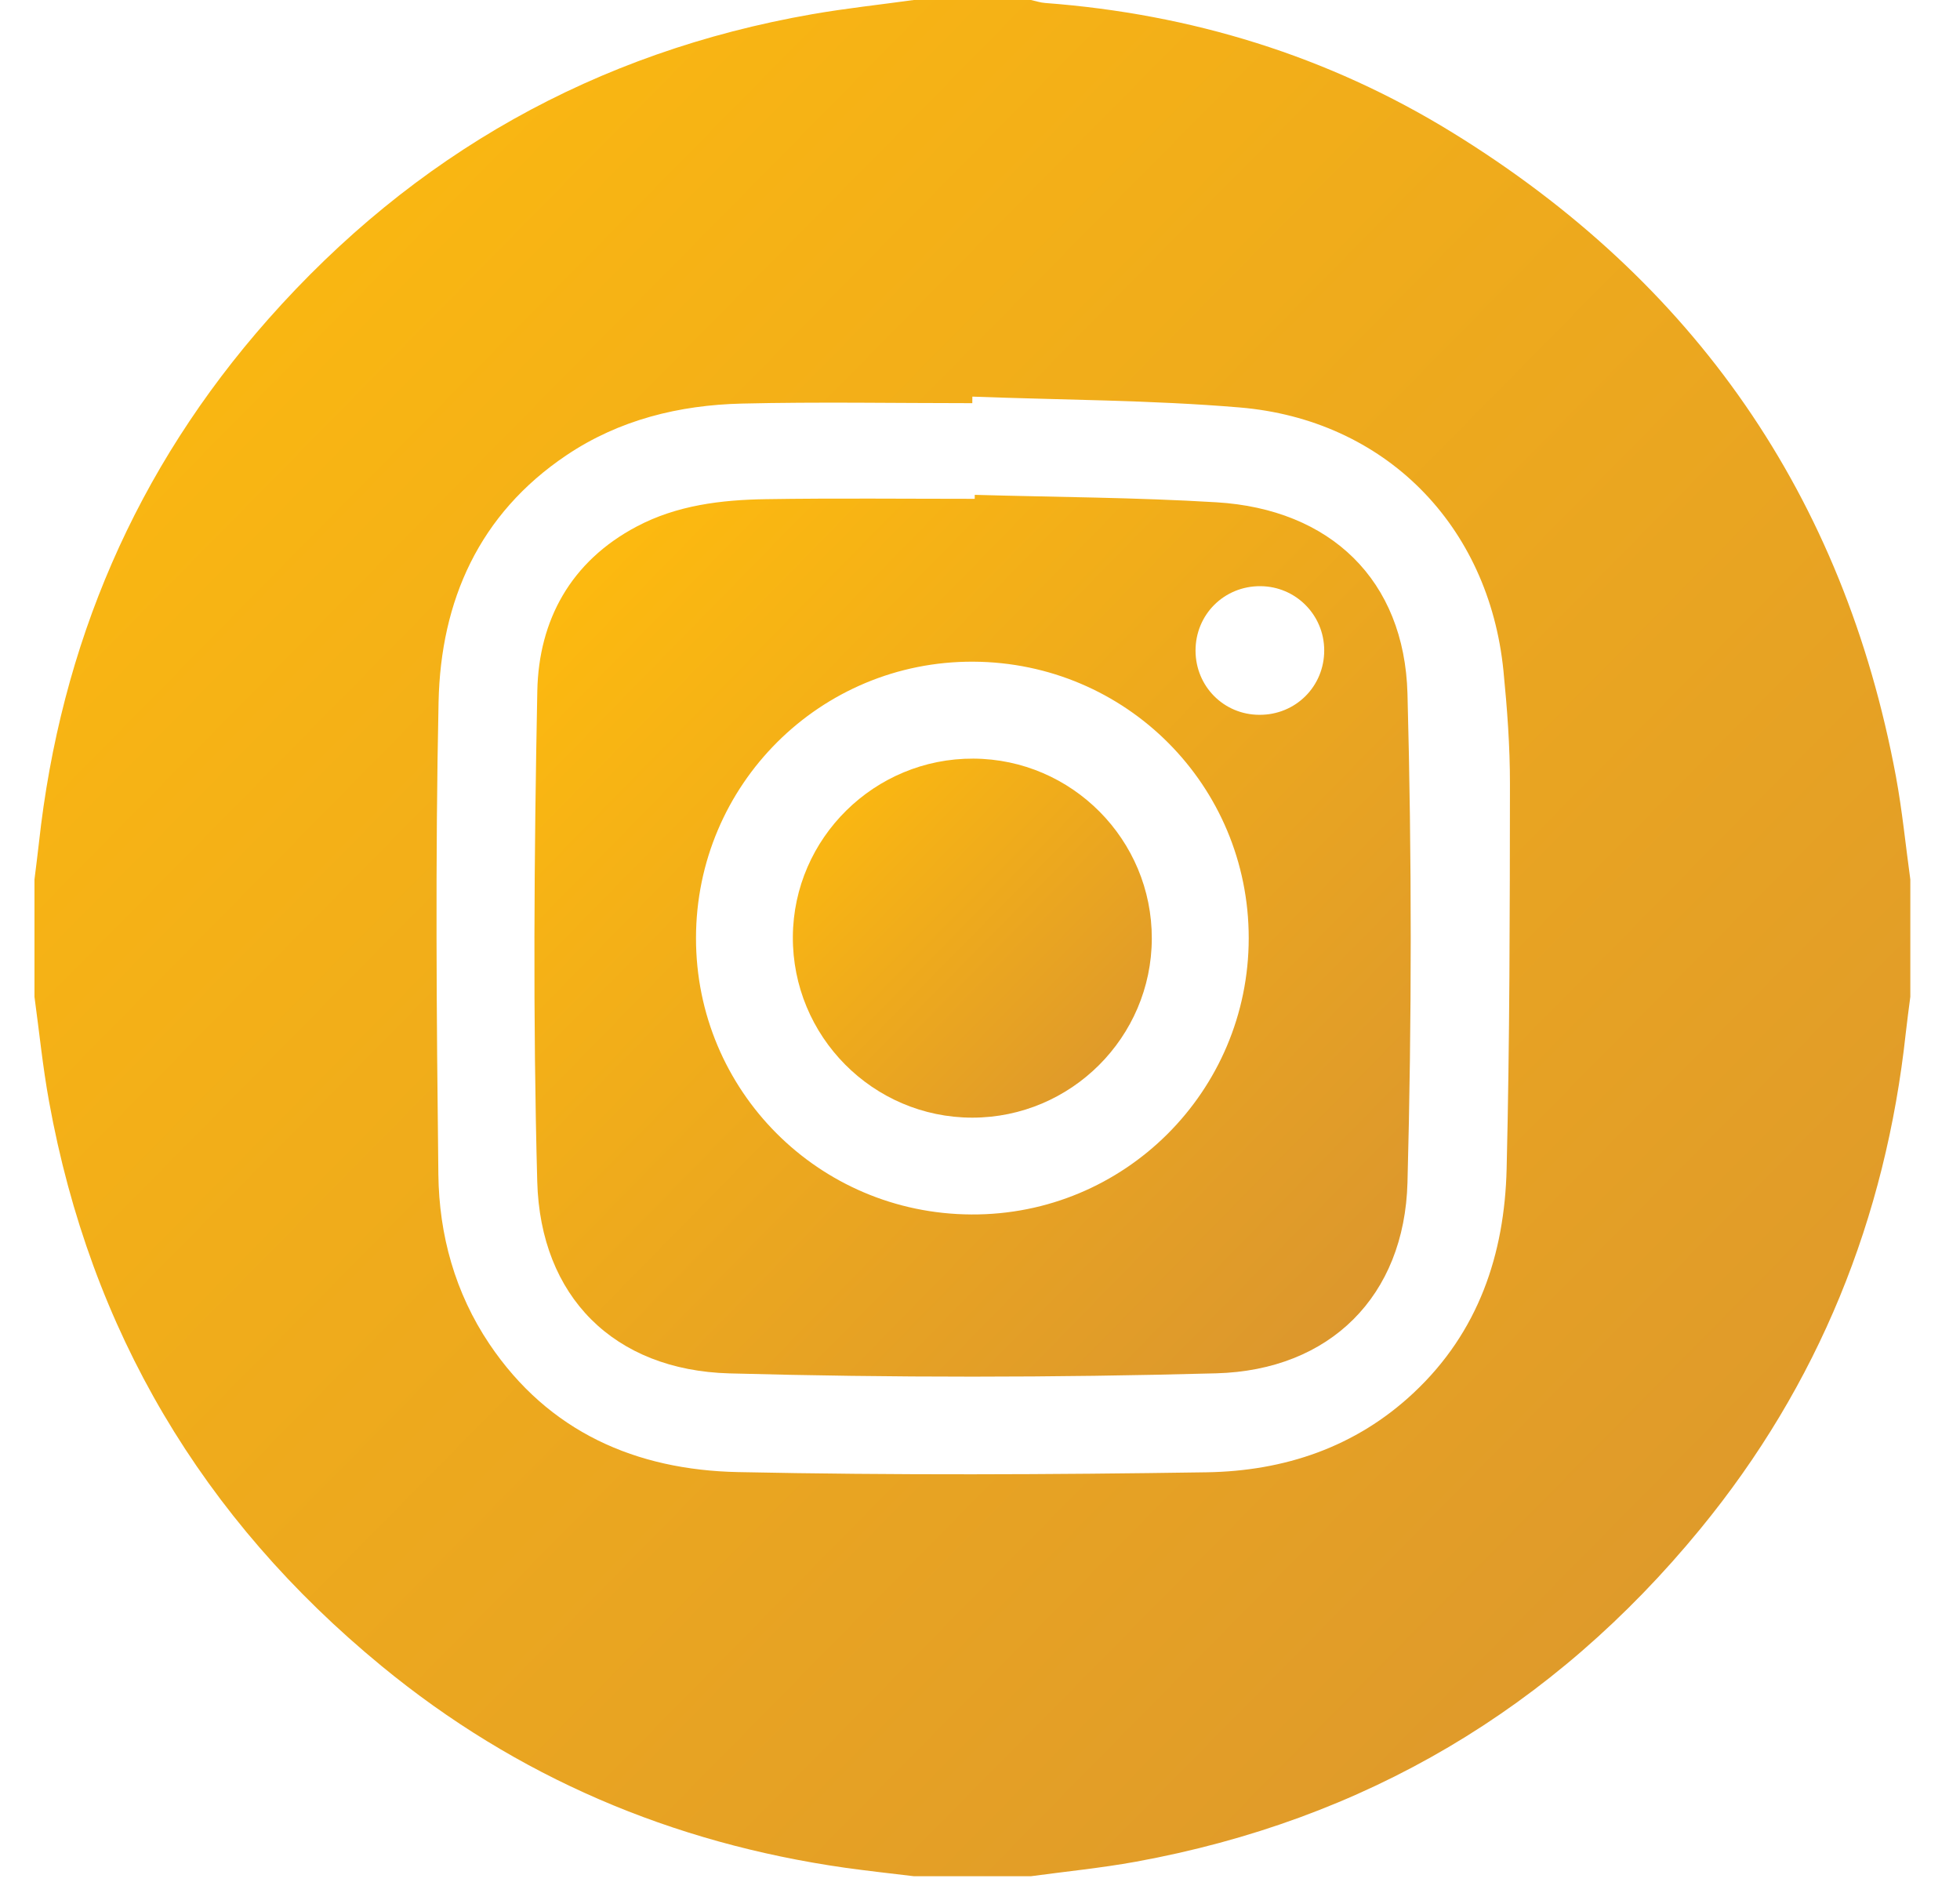 <svg width="29" height="28" viewBox="0 0 29 28" fill="none" xmlns="http://www.w3.org/2000/svg">
<g id="Group">
<path id="Vector" d="M13.52 0C14.098 0 14.676 0 15.254 0C15.324 0.015 15.393 0.039 15.463 0.044C17.624 0.206 19.647 0.826 21.49 1.961C25.072 4.166 27.279 7.338 28.052 11.486C28.145 11.989 28.195 12.501 28.265 13.01C28.265 13.588 28.265 14.166 28.265 14.745C28.242 14.922 28.218 15.1 28.198 15.278C27.901 18.023 26.907 20.486 25.155 22.62C22.976 25.275 20.189 26.924 16.804 27.54C16.291 27.633 15.771 27.684 15.255 27.754C14.676 27.754 14.099 27.754 13.52 27.754C13.181 27.713 12.842 27.676 12.504 27.629C9.944 27.264 7.645 26.289 5.646 24.645C2.992 22.464 1.34 19.681 0.726 16.295C0.632 15.782 0.581 15.262 0.51 14.745C0.51 14.166 0.51 13.588 0.51 13.01C0.531 12.832 0.556 12.655 0.575 12.476C0.896 9.537 2.008 6.938 3.969 4.721C6.125 2.285 8.811 0.769 12.023 0.209C12.519 0.123 13.021 0.069 13.52 0ZM14.387 5.867C14.387 5.899 14.386 5.932 14.386 5.964C13.248 5.964 12.11 5.943 10.972 5.97C10.049 5.993 9.163 6.209 8.383 6.733C7.088 7.602 6.521 8.886 6.489 10.383C6.44 12.712 6.459 15.043 6.486 17.372C6.496 18.267 6.733 19.125 7.241 19.881C8.118 21.184 9.412 21.745 10.919 21.776C13.23 21.824 15.543 21.814 17.854 21.779C19 21.761 20.058 21.41 20.919 20.601C21.875 19.704 22.261 18.556 22.292 17.29C22.338 15.393 22.339 13.496 22.341 11.599C22.342 11.04 22.3 10.48 22.245 9.923C22.03 7.769 20.492 6.206 18.338 6.027C17.026 5.917 15.705 5.917 14.387 5.867Z" fill="url(#paint0_linear_58_297)"/>
<path id="Vector_2" d="M14.422 7.32C15.613 7.354 16.806 7.358 17.996 7.43C19.683 7.531 20.78 8.578 20.825 10.263C20.889 12.671 20.889 15.083 20.825 17.492C20.781 19.171 19.679 20.27 17.994 20.315C15.594 20.38 13.191 20.381 10.792 20.316C9.086 20.269 7.995 19.182 7.949 17.477C7.884 15.06 7.903 12.639 7.95 10.221C7.971 9.174 8.445 8.305 9.418 7.79C10.015 7.473 10.673 7.394 11.334 7.384C12.364 7.368 13.393 7.379 14.422 7.379C14.422 7.36 14.422 7.34 14.422 7.32ZM18.476 13.878C18.477 11.62 16.663 9.8 14.402 9.788C12.137 9.777 10.299 11.608 10.298 13.876C10.296 16.132 12.112 17.954 14.372 17.965C16.636 17.978 18.475 16.145 18.476 13.878ZM19.593 9.618C19.591 9.095 19.171 8.674 18.649 8.671C18.112 8.668 17.687 9.091 17.689 9.628C17.692 10.154 18.107 10.572 18.632 10.574C19.169 10.578 19.595 10.154 19.593 9.618Z" fill="url(#paint1_linear_58_297)"/>
<path id="Vector_3" d="M17.042 13.885C17.038 15.345 15.846 16.533 14.385 16.533C12.915 16.532 11.722 15.329 11.731 13.855C11.741 12.398 12.94 11.215 14.402 11.222C15.861 11.229 17.046 12.423 17.042 13.885Z" fill="url(#paint2_linear_58_297)"/>
</g>
<defs>
<linearGradient id="paint0_linear_58_297" x1="0.51" y1="0" x2="28.264" y2="27.351" gradientUnits="userSpaceOnUse">
<stop stop-color="#FFBC0D"/>
<stop offset="1" stop-color="#DA952F"/>
</linearGradient>
<linearGradient id="paint1_linear_58_297" x1="7.907" y1="7.32" x2="20.95" y2="20.096" gradientUnits="userSpaceOnUse">
<stop stop-color="#FFBC0D"/>
<stop offset="1" stop-color="#DA952F"/>
</linearGradient>
<linearGradient id="paint2_linear_58_297" x1="11.731" y1="11.222" x2="17.043" y2="16.455" gradientUnits="userSpaceOnUse">
<stop stop-color="#FFBC0D"/>
<stop offset="1" stop-color="#DA952F"/>
</linearGradient>
</defs>
</svg>
